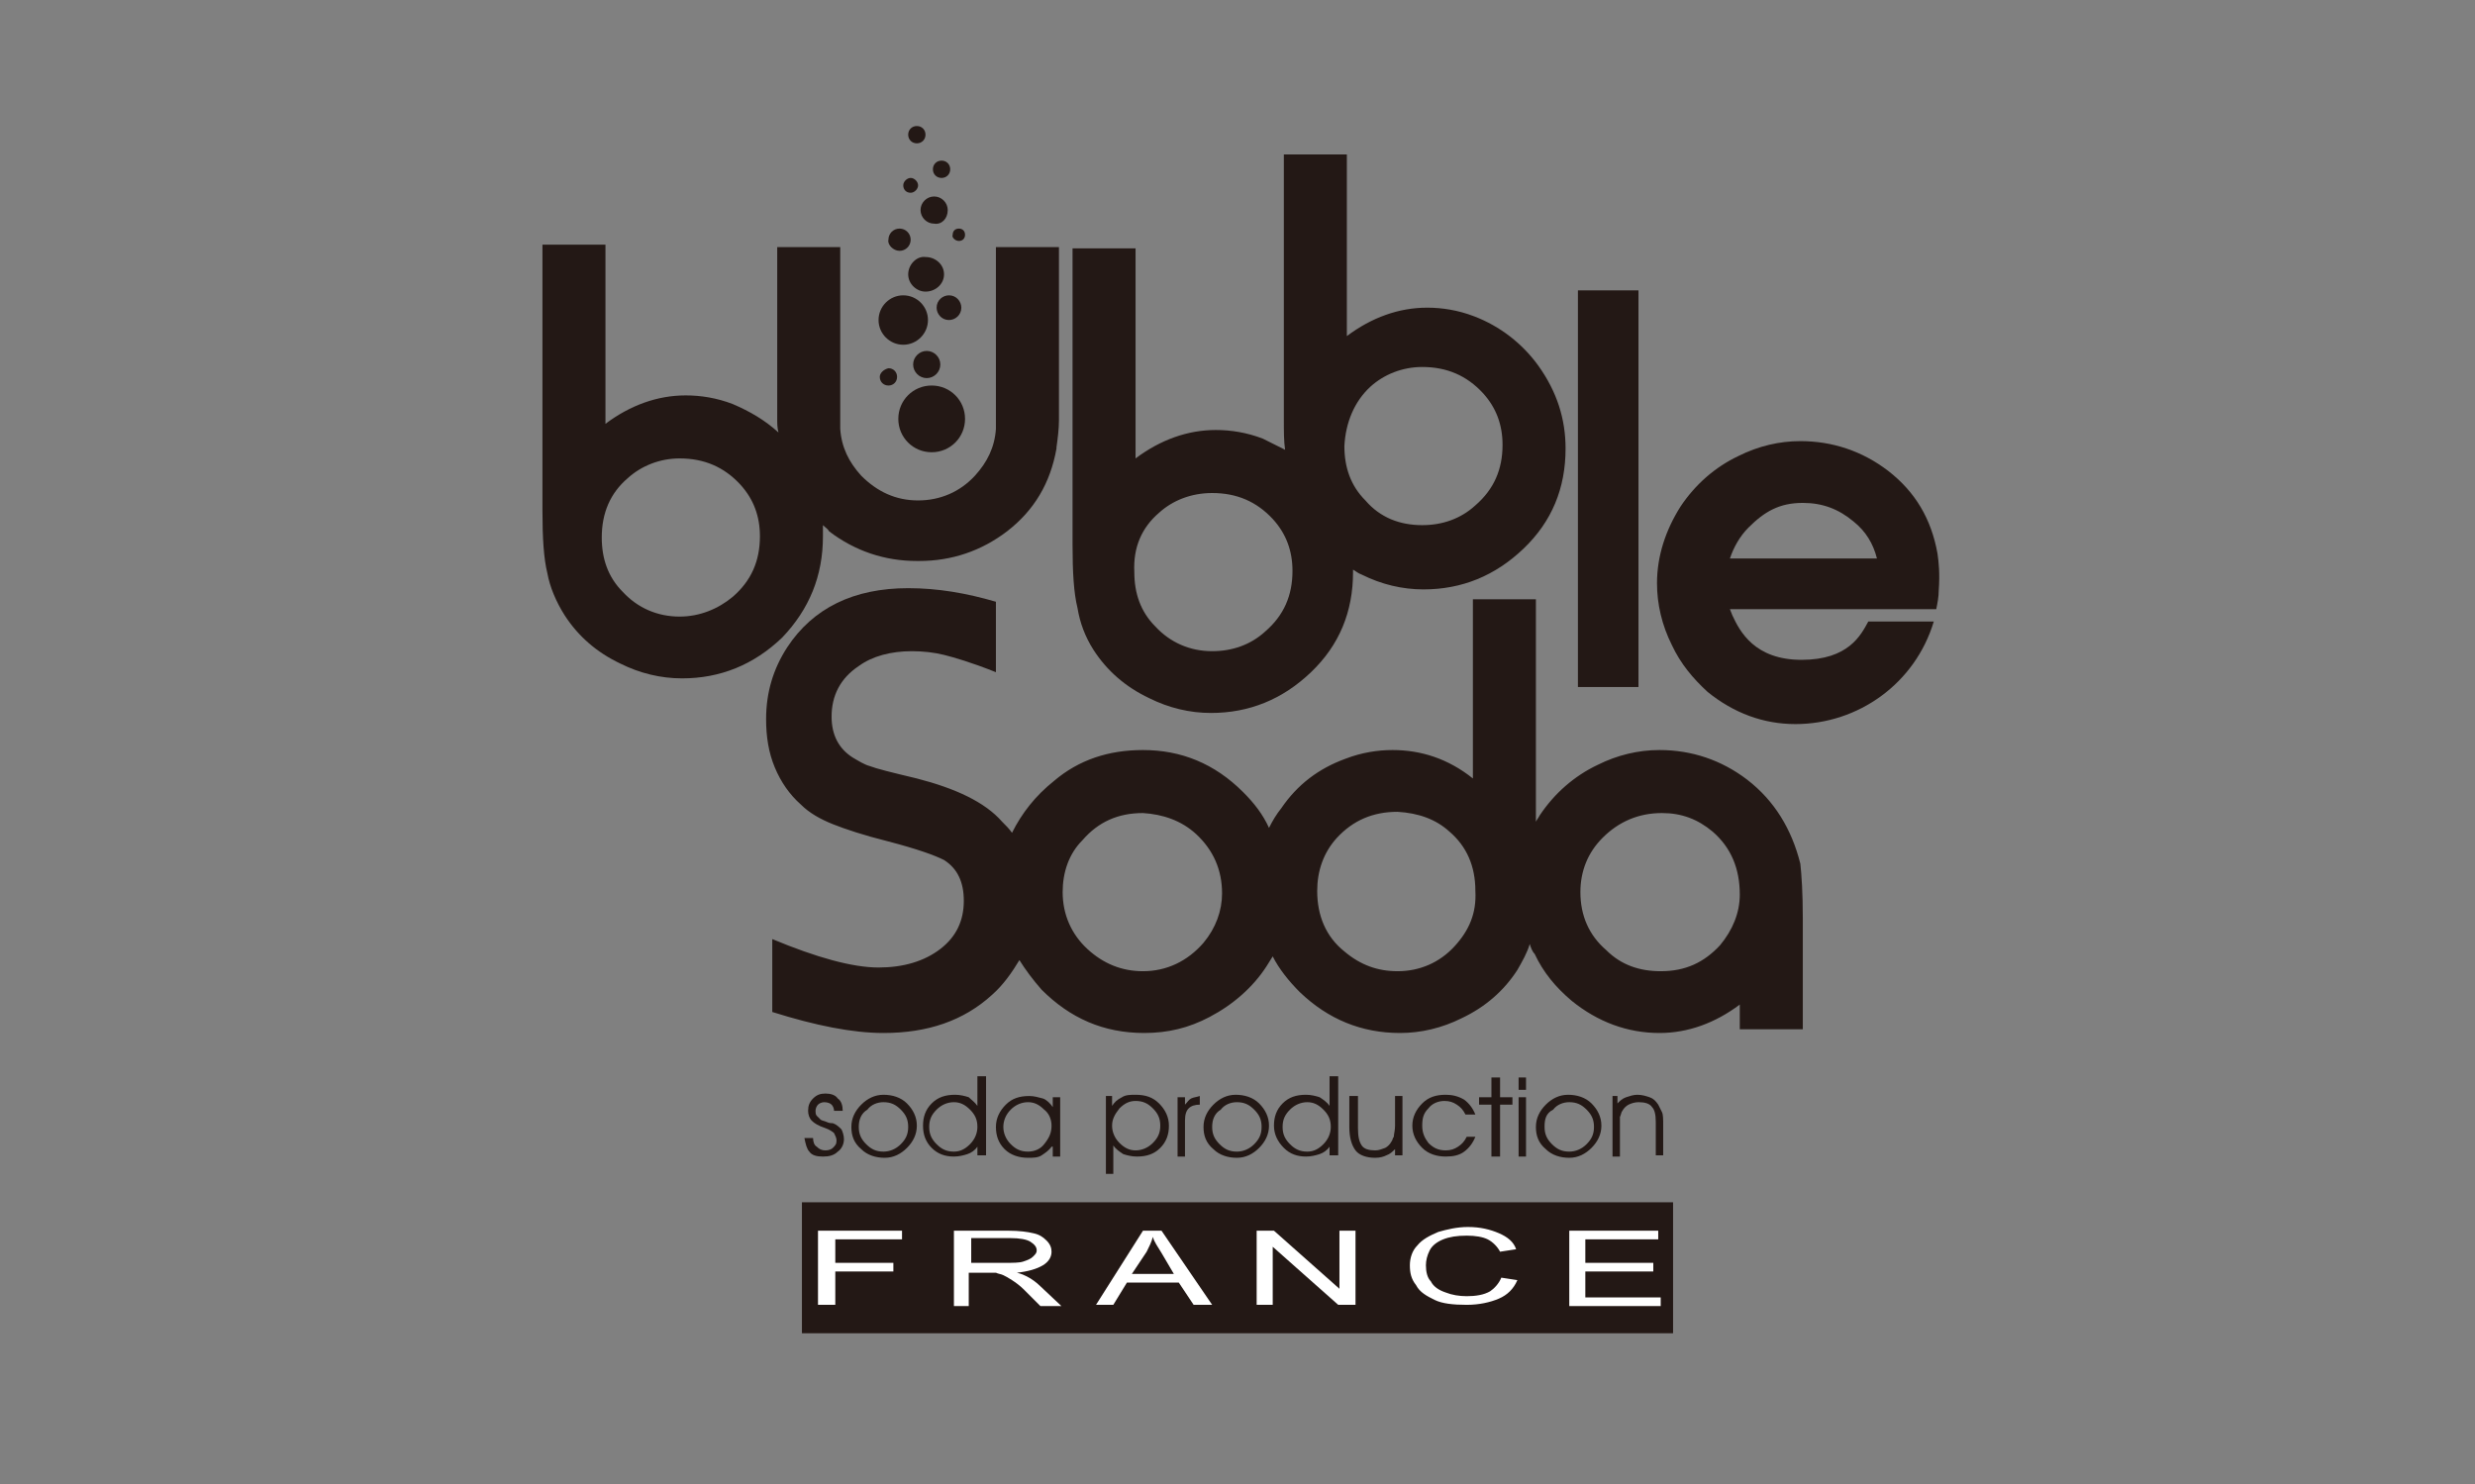 <?xml version="1.0" encoding="utf-8"?>
<!-- Generator: Adobe Illustrator 27.0.0, SVG Export Plug-In . SVG Version: 6.00 Build 0)  -->
<svg version="1.1" id="圖層_1" xmlns="http://www.w3.org/2000/svg" xmlns:xlink="http://www.w3.org/1999/xlink" x="0px" y="0px"
	 viewBox="0 0 200.3 120.1" style="enable-background:new 0 0 200.3 120.1;" xml:space="preserve">
<rect x="0" y="0" width="200.3" height="120.1" fill="#808080" stroke="none"/>
<style type="text/css">
	.st0{fill:#001536;}
	.st1{fill:#009844;}
	.st2{fill:#FFFFFF;}
	.st3{fill:#E95504;}
	.st4{fill:#B60031;}
	.st5{fill:#005AA1;}
	.st6{fill:#231815;}
	.st7{fill-rule:evenodd;clip-rule:evenodd;fill:#005AA1;}
	.st8{fill-rule:evenodd;clip-rule:evenodd;fill:#221E1F;}
	.st9{fill:#221E1F;}
	
		.st10{clip-path:url(#SVGID_00000137114851177098780160000014747461195979334566_);fill:url(#SVGID_00000096747551981425627240000015629725867219707038_);}
	.st11{clip-path:url(#SVGID_00000137114851177098780160000014747461195979334566_);}
	
		.st12{clip-path:url(#SVGID_00000175304889468483373630000014003391651092251027_);fill:url(#SVGID_00000133492336838459730720000002467055745145719971_);}
	
		.st13{clip-path:url(#SVGID_00000137114851177098780160000014747461195979334566_);fill:url(#SVGID_00000014600628101824439730000001752524990573595814_);}
	
		.st14{clip-path:url(#SVGID_00000137114851177098780160000014747461195979334566_);fill:url(#SVGID_00000124855510723582993540000014776763649616757694_);}
	
		.st15{clip-path:url(#SVGID_00000137114851177098780160000014747461195979334566_);fill:url(#SVGID_00000168081018488812452920000004126657646685485731_);}
	
		.st16{clip-path:url(#SVGID_00000137114851177098780160000014747461195979334566_);fill:url(#SVGID_00000036940701689677163530000006165186393278559630_);}
	
		.st17{opacity:0.6;clip-path:url(#SVGID_00000137114851177098780160000014747461195979334566_);fill:url(#SVGID_00000160181897720068656830000013779264860423927984_);}
	
		.st18{clip-path:url(#SVGID_00000137114851177098780160000014747461195979334566_);fill:url(#SVGID_00000094585201241512877610000006554030121840889226_);}
	.st19{clip-path:url(#SVGID_00000137114851177098780160000014747461195979334566_);fill:#FFFFFF;}
	.st20{fill:#DF0615;}
	.st21{fill:#00ADB2;}
	.st22{fill:#E50012;}
	.st23{fill:#54C2F0;}
	.st24{fill:#0096DF;}
	.st25{fill:#FFCE00;}
	.st26{fill-rule:evenodd;clip-rule:evenodd;fill:#E60012;}
	.st27{fill-rule:evenodd;clip-rule:evenodd;fill:#060001;}
	.st28{fill-rule:evenodd;clip-rule:evenodd;fill:#211613;}
	.st29{fill-rule:evenodd;clip-rule:evenodd;fill:#E50012;}
	.st30{clip-path:url(#SVGID_00000175285232193507503920000008087205230033919139_);}
	.st31{fill:#E50113;}
	.st32{fill:#E50214;}
	.st33{fill:#E50315;}
	.st34{fill:#E50416;}
	.st35{fill:#E60517;}
	.st36{fill:#E60618;}
	.st37{fill:#E60719;}
	.st38{fill:#E60819;}
	.st39{fill:#E6091A;}
	.st40{fill:#E60A1B;}
	.st41{fill:#E60B1C;}
	.st42{fill:#E60C1D;}
	.st43{fill:#E60D1E;}
	.st44{fill:#E60E1F;}
	.st45{fill:#E70F20;}
	.st46{fill:#E71021;}
	.st47{fill:#E71122;}
	.st48{fill:#E71223;}
	.st49{fill:#E71324;}
	.st50{fill:#E71425;}
	.st51{fill:#E71526;}
	.st52{fill:#E71626;}
	.st53{fill:#E71727;}
	.st54{fill:#E71828;}
	.st55{fill:#E81929;}
	.st56{fill:#E81A2A;}
	.st57{fill:#E81B2B;}
	.st58{fill:#E81C2C;}
	.st59{fill:#E81D2D;}
	.st60{fill:#E81E2E;}
	.st61{fill:#E81F2F;}
	.st62{fill:#E82030;}
	.st63{fill:#E82131;}
	.st64{fill:#E82232;}
	.st65{fill:#E92333;}
	.st66{fill:#E92433;}
	.st67{fill:#E92534;}
	.st68{fill:#E92635;}
	.st69{fill:#E92736;}
	.st70{fill:#E92837;}
	.st71{fill:#E92938;}
	.st72{fill:#E92A39;}
	.st73{fill:#E92B3A;}
	.st74{fill:#E92C3B;}
	.st75{fill:#EA2D3C;}
	.st76{fill:#EA2E3D;}
	.st77{fill:#EA2F3E;}
	.st78{fill:#EA303F;}
	.st79{fill:#EA3140;}
	.st80{fill:#EA3240;}
	.st81{fill:#EA3341;}
	.st82{fill:#EA3442;}
	.st83{fill:#EA3543;}
	.st84{fill:#EB3644;}
	.st85{fill:#EB3745;}
	.st86{fill:#EB3846;}
	.st87{fill:#EB3947;}
	.st88{fill:#EB3A48;}
	.st89{fill:#EB3B49;}
	.st90{fill:#EB3C4A;}
	.st91{fill:#EB3D4B;}
	.st92{fill:#EB3E4C;}
	.st93{fill:#EB3F4D;}
	.st94{fill:#EC404D;}
	.st95{fill:#EC414E;}
	.st96{fill:#EC424F;}
	.st97{fill:#EC4350;}
	.st98{fill:#EC4451;}
	.st99{fill:#EC4552;}
	.st100{fill:#EC4653;}
	.st101{fill:#EC4754;}
	.st102{fill:#EC4855;}
	.st103{fill:#EC4956;}
	.st104{fill:#ED4A57;}
	.st105{fill:#ED4B58;}
	.st106{fill:#ED4C59;}
	.st107{fill:#ED4D5A;}
	.st108{fill:#ED4E5A;}
	.st109{fill:#ED4F5B;}
	.st110{fill:#ED505C;}
	.st111{fill:#ED515D;}
	.st112{fill:#ED525E;}
	.st113{fill:#ED535F;}
	.st114{fill:#EE5460;}
	.st115{fill:#EE5561;}
	.st116{fill:#EE5662;}
	.st117{fill:#EE5763;}
	.st118{fill:#EE5864;}
	.st119{fill:#EE5965;}
	.st120{fill:#EE5A66;}
	.st121{fill:#EE5B67;}
	.st122{fill:#EE5C68;}
	.st123{fill:#EE5D68;}
	.st124{fill:#EF5E69;}
	.st125{fill:#EF5F6A;}
	.st126{fill:#EF606B;}
	.st127{fill:#EF616C;}
	.st128{fill:#EF626D;}
	.st129{fill:#EF636E;}
	.st130{fill:#EF646F;}
	.st131{fill:#EF6570;}
	.st132{fill:#EF6671;}
	.st133{fill:#F06772;}
	.st134{fill:#F06873;}
	.st135{fill:#F06974;}
	.st136{fill:#F06A75;}
	.st137{fill:#F06B75;}
	.st138{fill:#F06C76;}
	.st139{fill:#F06D77;}
	.st140{fill:#F06E78;}
	.st141{fill:#F06F79;}
	.st142{fill:#F0707A;}
	.st143{fill:#F1717B;}
	.st144{fill:#F1727C;}
	.st145{fill:#F1737D;}
	.st146{fill:#F1747E;}
	.st147{fill:#F1757F;}
	.st148{fill:#F17680;}
	.st149{fill:#F17781;}
	.st150{fill:#F17882;}
	.st151{fill:#F17982;}
	.st152{fill:#F17A83;}
	.st153{fill:#F27B84;}
	.st154{fill:#F27C85;}
	.st155{fill:#F27D86;}
	.st156{fill:#F27E87;}
	.st157{fill:#F27F88;}
	.st158{fill:#F28089;}
	.st159{fill:#F2818A;}
	.st160{fill:#F2828B;}
	.st161{fill:#F2838C;}
	.st162{fill:#F2848D;}
	.st163{fill:#F3858E;}
	.st164{fill:#F3868F;}
	.st165{fill:#F3878F;}
	.st166{fill:#F38890;}
	.st167{fill:#F38991;}
	.st168{fill:#F38A92;}
	.st169{fill:#F38B93;}
	.st170{fill:#F38C94;}
	.st171{fill:#F38D95;}
	.st172{fill:#F38E96;}
	.st173{fill:#F48F97;}
	.st174{fill:#F49098;}
	.st175{fill:#F49199;}
	.st176{fill:#F4929A;}
	.st177{fill:#F4939B;}
	.st178{fill:#F4949C;}
	.st179{fill:#F4959C;}
	.st180{fill:#F4969D;}
	.st181{fill:#F4979E;}
	.st182{fill:#F4989F;}
	.st183{fill:#F599A0;}
	.st184{fill:#F59AA1;}
	.st185{fill:#F59BA2;}
	.st186{fill:#F59CA3;}
	.st187{fill:#F59DA4;}
	.st188{fill:#F59EA5;}
	.st189{fill:#F59FA6;}
	.st190{fill:#F5A0A7;}
	.st191{fill:#F5A1A8;}
	.st192{fill:#F6A2A9;}
	.st193{fill:#F6A3A9;}
	.st194{fill:#F6A4AA;}
	.st195{fill:#F6A5AB;}
	.st196{fill:#F6A6AC;}
	.st197{fill:#F6A7AD;}
	.st198{fill:#F6A8AE;}
	.st199{fill:#F6A9AF;}
	.st200{fill:#F6AAB0;}
	.st201{fill:#F6ABB1;}
	.st202{fill:#F7ACB2;}
	.st203{fill:#F7ADB3;}
	.st204{fill:#F7AEB4;}
	.st205{fill:#F7AFB5;}
	.st206{fill:#F7B0B6;}
	.st207{fill:#F7B1B7;}
	.st208{fill:#F7B2B7;}
	.st209{fill:#F7B3B8;}
	.st210{fill:#F7B4B9;}
	.st211{fill:#F7B5BA;}
	.st212{fill:#F8B6BB;}
	.st213{fill:#F8B7BC;}
	.st214{fill:#F8B8BD;}
	.st215{fill:#F8B9BE;}
	.st216{fill:#F8BABF;}
	.st217{fill:#F8BBC0;}
	.st218{fill:#F8BCC1;}
	.st219{fill:#F8BDC2;}
	.st220{fill:#F8BEC3;}
	.st221{fill:#F8BFC4;}
	.st222{fill:#F9C0C4;}
	.st223{fill:#F9C1C5;}
	.st224{fill:#F9C2C6;}
	.st225{fill:#F9C3C7;}
	.st226{fill:#F9C4C8;}
	.st227{fill:#F9C5C9;}
	.st228{fill:#F9C6CA;}
	.st229{fill:#F9C7CB;}
	.st230{fill:#F9C8CC;}
	.st231{fill:#F9C9CD;}
	.st232{fill:#FACACE;}
	.st233{fill:#FACBCF;}
	.st234{fill:#FACCD0;}
	.st235{fill:#FACDD1;}
	.st236{fill:#FACED1;}
	.st237{fill:#FACFD2;}
	.st238{fill:#FAD0D3;}
	.st239{fill:#FAD1D4;}
	.st240{fill:#FAD2D5;}
	.st241{fill:#FBD3D6;}
	.st242{fill:#FBD4D7;}
	.st243{fill:#FBD5D8;}
	.st244{fill:#FBD6D9;}
	.st245{fill:#FBD7DA;}
	.st246{fill:#FBD8DB;}
	.st247{fill:#FBD9DC;}
	.st248{fill:#FBDADD;}
	.st249{fill:#FBDBDE;}
	.st250{fill:#FBDCDE;}
	.st251{fill:#FCDDDF;}
	.st252{fill:#FCDEE0;}
	.st253{fill:#FCDFE1;}
	.st254{fill:#FCE0E2;}
	.st255{fill:#FCE1E3;}
	.st256{fill:#FCE2E4;}
	.st257{fill:#FCE3E5;}
	.st258{fill:#FCE4E6;}
	.st259{fill:#FCE5E7;}
	.st260{fill:#FCE6E8;}
	.st261{fill:#FDE7E9;}
	.st262{fill:#FDE8EA;}
	.st263{fill:#FDE9EB;}
	.st264{fill:#FDEAEB;}
	.st265{fill:#FDEBEC;}
	.st266{fill:#FDECED;}
	.st267{fill:#FDEDEE;}
	.st268{fill:#FDEEEF;}
	.st269{fill:#FDEFF0;}
	.st270{fill:#FDF0F1;}
	.st271{fill:#FEF1F2;}
	.st272{fill:#FEF2F3;}
	.st273{fill:#FEF3F4;}
	.st274{fill:#FEF4F5;}
	.st275{fill:#FEF5F6;}
	.st276{fill:#FEF6F7;}
	.st277{fill:#FEF7F8;}
	.st278{fill:#FEF8F8;}
	.st279{fill:#FEF9F9;}
	.st280{fill:#FEFAFA;}
	.st281{fill:#FFFBFB;}
	.st282{fill:#FFFCFC;}
	.st283{fill:#FFFDFD;}
	.st284{fill:#FFFEFE;}
	.st285{fill-rule:evenodd;clip-rule:evenodd;fill:#FFFFFF;}
	.st286{fill-rule:evenodd;clip-rule:evenodd;fill:#E50314;}
	.st287{fill-rule:evenodd;clip-rule:evenodd;fill:#E60517;}
	.st288{fill-rule:evenodd;clip-rule:evenodd;fill:#E60819;}
	.st289{fill-rule:evenodd;clip-rule:evenodd;fill:#E60A1B;}
	.st290{fill-rule:evenodd;clip-rule:evenodd;fill:#E60D1E;}
	.st291{fill-rule:evenodd;clip-rule:evenodd;fill:#E70F20;}
	.st292{fill-rule:evenodd;clip-rule:evenodd;fill:#E71223;}
	.st293{fill-rule:evenodd;clip-rule:evenodd;fill:#E71425;}
	.st294{fill-rule:evenodd;clip-rule:evenodd;fill:#E71727;}
	.st295{fill-rule:evenodd;clip-rule:evenodd;fill:#E8192A;}
	.st296{fill-rule:evenodd;clip-rule:evenodd;fill:#E81C2C;}
	.st297{fill-rule:evenodd;clip-rule:evenodd;fill:#E81F2E;}
	.st298{fill-rule:evenodd;clip-rule:evenodd;fill:#E82131;}
	.st299{fill-rule:evenodd;clip-rule:evenodd;fill:#E92433;}
	.st300{fill-rule:evenodd;clip-rule:evenodd;fill:#E92636;}
	.st301{fill-rule:evenodd;clip-rule:evenodd;fill:#E92938;}
	.st302{fill-rule:evenodd;clip-rule:evenodd;fill:#E92B3A;}
	.st303{fill-rule:evenodd;clip-rule:evenodd;fill:#EA2E3D;}
	.st304{fill-rule:evenodd;clip-rule:evenodd;fill:#EA303F;}
	.st305{fill-rule:evenodd;clip-rule:evenodd;fill:#EA3341;}
	.st306{fill-rule:evenodd;clip-rule:evenodd;fill:#EA3644;}
	.st307{fill-rule:evenodd;clip-rule:evenodd;fill:#EB3846;}
	.st308{fill-rule:evenodd;clip-rule:evenodd;fill:#EB3B49;}
	.st309{fill-rule:evenodd;clip-rule:evenodd;fill:#EB3D4B;}
	.st310{fill-rule:evenodd;clip-rule:evenodd;fill:#EB404D;}
	.st311{fill-rule:evenodd;clip-rule:evenodd;fill:#EC4250;}
	.st312{fill-rule:evenodd;clip-rule:evenodd;fill:#EC4552;}
	.st313{fill-rule:evenodd;clip-rule:evenodd;fill:#EC4754;}
	.st314{fill-rule:evenodd;clip-rule:evenodd;fill:#ED4A57;}
	.st315{fill-rule:evenodd;clip-rule:evenodd;fill:#ED4C59;}
	.st316{fill-rule:evenodd;clip-rule:evenodd;fill:#ED4F5B;}
	.st317{fill-rule:evenodd;clip-rule:evenodd;fill:#ED525E;}
	.st318{fill-rule:evenodd;clip-rule:evenodd;fill:#EE5460;}
	.st319{fill-rule:evenodd;clip-rule:evenodd;fill:#EE5763;}
	.st320{fill-rule:evenodd;clip-rule:evenodd;fill:#EE5965;}
	.st321{fill-rule:evenodd;clip-rule:evenodd;fill:#EE5C67;}
	.st322{fill-rule:evenodd;clip-rule:evenodd;fill:#EF5E6A;}
	.st323{fill-rule:evenodd;clip-rule:evenodd;fill:#EF616C;}
	.st324{fill-rule:evenodd;clip-rule:evenodd;fill:#EF636E;}
	.st325{fill-rule:evenodd;clip-rule:evenodd;fill:#EF6671;}
	.st326{fill-rule:evenodd;clip-rule:evenodd;fill:#F06973;}
	.st327{fill-rule:evenodd;clip-rule:evenodd;fill:#F06B76;}
	.st328{fill-rule:evenodd;clip-rule:evenodd;fill:#F06E78;}
	.st329{fill-rule:evenodd;clip-rule:evenodd;fill:#F0707A;}
	.st330{fill-rule:evenodd;clip-rule:evenodd;fill:#F1737D;}
	.st331{fill-rule:evenodd;clip-rule:evenodd;fill:#F1757F;}
	.st332{fill-rule:evenodd;clip-rule:evenodd;fill:#F17881;}
	.st333{fill-rule:evenodd;clip-rule:evenodd;fill:#F17A84;}
	.st334{fill-rule:evenodd;clip-rule:evenodd;fill:#F27D86;}
	.st335{fill-rule:evenodd;clip-rule:evenodd;fill:#F27F88;}
	.st336{fill-rule:evenodd;clip-rule:evenodd;fill:#F2828B;}
	.st337{fill-rule:evenodd;clip-rule:evenodd;fill:#F3858D;}
	.st338{fill-rule:evenodd;clip-rule:evenodd;fill:#F38790;}
	.st339{fill-rule:evenodd;clip-rule:evenodd;fill:#F38A92;}
	.st340{fill-rule:evenodd;clip-rule:evenodd;fill:#F38C94;}
	.st341{fill-rule:evenodd;clip-rule:evenodd;fill:#F48F97;}
	.st342{fill-rule:evenodd;clip-rule:evenodd;fill:#F49199;}
	.st343{fill-rule:evenodd;clip-rule:evenodd;fill:#F4949B;}
	.st344{fill-rule:evenodd;clip-rule:evenodd;fill:#F4969E;}
	.st345{fill-rule:evenodd;clip-rule:evenodd;fill:#F599A0;}
	.st346{fill-rule:evenodd;clip-rule:evenodd;fill:#F59CA3;}
	.st347{fill-rule:evenodd;clip-rule:evenodd;fill:#F59EA5;}
	.st348{fill-rule:evenodd;clip-rule:evenodd;fill:#F5A1A7;}
	.st349{fill-rule:evenodd;clip-rule:evenodd;fill:#F6A3AA;}
	.st350{fill-rule:evenodd;clip-rule:evenodd;fill:#F6A6AC;}
	.st351{fill-rule:evenodd;clip-rule:evenodd;fill:#F6A8AE;}
	.st352{fill-rule:evenodd;clip-rule:evenodd;fill:#F6ABB1;}
	.st353{fill-rule:evenodd;clip-rule:evenodd;fill:#F7ADB3;}
	.st354{fill-rule:evenodd;clip-rule:evenodd;fill:#F7B0B6;}
	.st355{fill-rule:evenodd;clip-rule:evenodd;fill:#F7B3B8;}
	.st356{fill-rule:evenodd;clip-rule:evenodd;fill:#F7B5BA;}
	.st357{fill-rule:evenodd;clip-rule:evenodd;fill:#F8B8BD;}
	.st358{fill-rule:evenodd;clip-rule:evenodd;fill:#F8BABF;}
	.st359{fill-rule:evenodd;clip-rule:evenodd;fill:#F8BDC1;}
	.st360{fill-rule:evenodd;clip-rule:evenodd;fill:#F9BFC4;}
	.st361{fill-rule:evenodd;clip-rule:evenodd;fill:#F9C2C6;}
	.st362{fill-rule:evenodd;clip-rule:evenodd;fill:#F9C4C8;}
	.st363{fill-rule:evenodd;clip-rule:evenodd;fill:#F9C7CB;}
	.st364{fill-rule:evenodd;clip-rule:evenodd;fill:#FAC9CD;}
	.st365{fill-rule:evenodd;clip-rule:evenodd;fill:#FACCD0;}
	.st366{fill-rule:evenodd;clip-rule:evenodd;fill:#FACFD2;}
	.st367{fill-rule:evenodd;clip-rule:evenodd;fill:#FAD1D4;}
	.st368{fill-rule:evenodd;clip-rule:evenodd;fill:#FBD4D7;}
	.st369{fill-rule:evenodd;clip-rule:evenodd;fill:#FBD6D9;}
	.st370{fill-rule:evenodd;clip-rule:evenodd;fill:#FBD9DB;}
	.st371{fill-rule:evenodd;clip-rule:evenodd;fill:#FBDBDE;}
	.st372{fill-rule:evenodd;clip-rule:evenodd;fill:#FCDEE0;}
	.st373{fill-rule:evenodd;clip-rule:evenodd;fill:#FCE0E3;}
	.st374{fill-rule:evenodd;clip-rule:evenodd;fill:#FCE3E5;}
	.st375{fill-rule:evenodd;clip-rule:evenodd;fill:#FCE6E7;}
	.st376{fill-rule:evenodd;clip-rule:evenodd;fill:#FDE8EA;}
	.st377{fill-rule:evenodd;clip-rule:evenodd;fill:#FDEBEC;}
	.st378{fill-rule:evenodd;clip-rule:evenodd;fill:#FDEDEE;}
	.st379{fill-rule:evenodd;clip-rule:evenodd;fill:#FDF0F1;}
	.st380{fill-rule:evenodd;clip-rule:evenodd;fill:#FEF2F3;}
	.st381{fill-rule:evenodd;clip-rule:evenodd;fill:#FEF5F6;}
	.st382{fill-rule:evenodd;clip-rule:evenodd;fill:#FEF7F8;}
	.st383{fill-rule:evenodd;clip-rule:evenodd;fill:#FEFAFA;}
	.st384{fill-rule:evenodd;clip-rule:evenodd;fill:#FFFCFD;}
	.st385{fill:#007D7D;}
</style>
<g>
	<g>
		<path class="st6" d="M141.4,63.1c-2.1-1.6-4.5-2.4-7.1-2.4c-1.7,0-3.4,0.4-5,1.2c-1.9,0.9-3.5,2.3-4.7,4.1
			c-0.1,0.2-0.2,0.3-0.3,0.5V48.5h-5.1v14.5c-2-1.6-4.2-2.3-6.5-2.3c-1.2,0-2.5,0.2-3.8,0.7c-2.2,0.8-3.9,2.1-5.2,4
			c-0.4,0.5-0.7,1-1,1.6c-0.5-1.1-1.2-2-2.1-2.9c-2.3-2.3-5-3.4-8.1-3.4c-2.8,0-5.2,0.8-7.2,2.5c-1.5,1.2-2.6,2.6-3.4,4.2
			c-0.2-0.3-0.5-0.6-0.8-0.9c-1.4-1.6-3.8-2.7-6.9-3.5c-2.1-0.5-3.3-0.8-3.8-1c-0.4-0.1-0.9-0.4-1.4-0.7c-1.1-0.7-1.7-1.8-1.7-3.3
			c0-1.7,0.7-3.1,2.2-4.1c1.1-0.8,2.6-1.2,4.3-1.2c0.9,0,1.8,0.1,2.6,0.3c0.8,0.2,2.2,0.6,4.2,1.4v-5.7c-2.4-0.7-4.7-1.1-7.1-1.1
			c-4.4,0-7.7,1.6-9.8,4.8C62.6,54.1,62,56,62,58.2c0,1.4,0.2,2.7,0.7,3.9c0.5,1.2,1.2,2.2,2.1,3c0.7,0.7,1.6,1.2,2.6,1.6
			c1,0.4,2.5,0.9,4.5,1.4c2.3,0.6,3.7,1.1,4.5,1.5c1.1,0.7,1.6,1.8,1.6,3.3c0,1.6-0.6,2.9-1.9,3.9c-1.3,1-3,1.5-5,1.5
			c-2.1,0-5-0.8-8.6-2.3v5.9c3.5,1.1,6.5,1.7,9,1.7c3.6,0,6.5-1,8.8-3.1c0.9-0.8,1.6-1.8,2.2-2.8c0.5,0.8,1.1,1.6,1.8,2.4
			c2.3,2.3,5,3.5,8.3,3.5c1.9,0,3.6-0.4,5.3-1.3c1.9-1,3.5-2.4,4.6-4.1c0.2-0.3,0.3-0.5,0.5-0.8c0.5,1,1.3,2,2.2,2.9
			c2.3,2.2,5,3.3,8.1,3.3c1.7,0,3.4-0.4,5-1.2c1.9-0.9,3.4-2.2,4.5-3.9c0.4-0.7,0.8-1.4,1-2.1c0.1,0.3,0.2,0.6,0.4,0.8
			c0.7,1.5,1.7,2.7,3,3.8c2.1,1.7,4.5,2.6,7.1,2.6c2.3,0,4.5-0.8,6.5-2.3v2h5.1v-9c0-2-0.1-3.5-0.2-4.4
			C145,67.1,143.6,64.8,141.4,63.1z M97.4,76.3c-1.3,1.5-3,2.3-4.9,2.3c-1.7,0-3.2-0.6-4.5-1.8c-1.3-1.2-2-2.8-2-4.6
			c0-1.6,0.5-3.1,1.6-4.2c1.3-1.5,2.9-2.2,4.9-2.2c1.6,0.1,3.1,0.6,4.3,1.7c1.4,1.3,2.1,2.9,2.1,4.8C98.9,73.7,98.4,75.1,97.4,76.3z
			 M117.7,76.6c-1.2,1.3-2.8,2-4.6,2c-1.6,0-3-0.5-4.3-1.6c-1.5-1.2-2.2-2.9-2.2-4.9c0-1.6,0.5-3.1,1.6-4.3c1.3-1.4,2.9-2.1,4.9-2.1
			c1.7,0.1,3.1,0.6,4.2,1.6c1.4,1.2,2.1,2.8,2.1,4.8C119.5,73.9,118.9,75.3,117.7,76.6z M139.2,76.5c-1.3,1.4-2.8,2.1-4.8,2.1
			c-1.7,0-3.2-0.5-4.4-1.7c-1.4-1.2-2.1-2.8-2.1-4.7c0-1.7,0.6-3.2,1.8-4.4c1.3-1.3,2.9-2,4.8-2c1.6,0,2.9,0.5,4.1,1.5
			c1.5,1.3,2.2,3,2.2,5.1C140.8,73.9,140.2,75.3,139.2,76.5z"/>
		<path class="st6" d="M66.6,43.4c0-0.3,0-0.6,0-0.9c0.2,0.2,0.4,0.3,0.5,0.5c2.1,1.6,4.5,2.4,7.1,2.4h0.1h0.1c2.6,0,5-0.8,7.1-2.4
			c2.2-1.7,3.5-3.9,4-6.7l0-0.1c0.1-0.7,0.2-1.5,0.2-2.2c0-0.2,0-0.4,0-0.6c0-0.5,0-1,0-1.5V20h-5.1v0.1h0v4.4v10.2h0
			c-0.1,1.5-0.7,2.7-1.7,3.8c-1.2,1.3-2.8,2-4.6,2c-1.8,0-3.3-0.7-4.6-2c-1-1.1-1.6-2.3-1.7-3.8v0c0-0.2,0-0.4,0-0.6
			c0-3,0-6.1,0-9.1v-0.4l0,0V20h-5.1v11.8c0,0.5,0,1,0,1.5c0,0.2,0,0.4,0,0.6c0,0.4,0,0.7,0.1,1.1c-1.1-1-2.3-1.7-3.7-2.3
			c-1.3-0.5-2.6-0.7-3.8-0.7c-2.3,0-4.5,0.8-6.5,2.3V19.8h-5.1v21.5c0,2.2,0.1,3.9,0.4,5.1c0.2,1.1,0.7,2.3,1.4,3.4
			c1.1,1.7,2.6,3,4.5,3.9c1.6,0.8,3.3,1.2,5,1.2c3.1,0,5.8-1.1,8.1-3.3C65.5,49.3,66.6,46.6,66.6,43.4z M59.3,48.3
			c-1.2,1-2.7,1.6-4.3,1.6c-1.8,0-3.4-0.7-4.6-2c-1.2-1.2-1.7-2.7-1.7-4.4c0-2,0.7-3.6,2.1-4.8c1.1-1,2.6-1.6,4.2-1.6
			c2,0,3.6,0.7,4.9,2.1c1.1,1.2,1.6,2.6,1.6,4.2C61.5,45.4,60.8,47,59.3,48.3z"/>
		<path class="st6" d="M88.5,52.6c1.1,1.7,2.6,3,4.5,3.9c1.6,0.8,3.3,1.2,5,1.2c3.1,0,5.8-1.1,8.1-3.3c2.3-2.2,3.4-4.9,3.4-8.1
			c0-0.1,0-0.1,0-0.2c0.2,0.1,0.4,0.3,0.7,0.4c1.6,0.8,3.3,1.2,5,1.2c3.1,0,5.8-1.1,8.1-3.3c2.3-2.2,3.4-4.9,3.4-8.1
			c0-2.4-0.7-4.6-2.2-6.7c-1.3-1.8-3.1-3.2-5.2-4c-1.3-0.5-2.6-0.7-3.8-0.7c-2.3,0-4.5,0.8-6.5,2.3V12.5h-5.1V34
			c0,0.9,0,1.7,0.1,2.4c-0.6-0.3-1.2-0.6-1.8-0.9c-1.3-0.5-2.6-0.7-3.8-0.7c-2.3,0-4.5,0.8-6.5,2.3v-17h-5.1v24
			c0,2.2,0.1,3.9,0.4,5.1C87.4,50.4,87.8,51.5,88.5,52.6z M110.9,31.3c1.1-1,2.6-1.6,4.2-1.6c2,0,3.6,0.7,4.9,2.1
			c1.1,1.2,1.6,2.6,1.6,4.2c0,2-0.7,3.6-2.2,4.9c-1.2,1.1-2.7,1.6-4.3,1.6c-1.8,0-3.4-0.6-4.6-2c-1.2-1.2-1.7-2.7-1.7-4.4
			C108.9,34.2,109.6,32.5,110.9,31.3z M93.8,41.5c1.1-1,2.6-1.6,4.3-1.6c2,0,3.6,0.7,4.9,2.1c1.1,1.2,1.6,2.6,1.6,4.2
			c0,2-0.7,3.6-2.2,4.9c-1.2,1.1-2.7,1.6-4.3,1.6c-1.8,0-3.4-0.7-4.6-2c-1.2-1.2-1.7-2.7-1.7-4.4C91.7,44.3,92.4,42.7,93.8,41.5z"/>
		<rect x="127.7" y="23.5" class="st6" width="4.9" height="32.1"/>
		<path class="st6" d="M156.8,44.8c-0.5-2.8-1.8-5-4-6.7c-2.1-1.6-4.5-2.4-7.1-2.4c-1.7,0-3.4,0.4-5,1.2c-1.9,0.9-3.5,2.3-4.7,4.1
			c-1.2,1.9-1.9,4-1.9,6.2c0,1.7,0.4,3.4,1.2,5c0.7,1.5,1.7,2.7,2.9,3.8c2.1,1.7,4.5,2.6,7.1,2.6c5.1,0,9.7-3.3,11.2-8.3h-5.3
			c-0.6,1.1-1.6,3.1-5.4,3.1c-3.8,0-5-2.3-5.6-3.6l-0.2-0.5h16.7c0.1-0.5,0.2-1,0.2-1.5h0C157,46.4,156.9,45.5,156.8,44.8z
			 M140,45.2c0.3-0.9,0.8-1.8,1.5-2.5c1.3-1.3,2.5-2,4.4-2c1.6,0,2.9,0.5,4.1,1.5c1,0.8,1.6,1.8,1.9,3H140z"/>
		<path class="st6" d="M72.7,33.9c0,1.5,1.2,2.7,2.7,2.7c1.5,0,2.7-1.2,2.7-2.7c0-1.5-1.2-2.7-2.7-2.7
			C73.9,31.2,72.7,32.4,72.7,33.9z"/>
		<path class="st6" d="M76.2,14.4c0.4,0,0.7-0.3,0.7-0.7c0-0.4-0.3-0.7-0.7-0.7c-0.4,0-0.7,0.3-0.7,0.7
			C75.5,14.1,75.8,14.4,76.2,14.4z"/>
		<path class="st6" d="M73.9,29.5c0,0.6,0.5,1.1,1.1,1.1c0.6,0,1.1-0.5,1.1-1.1c0-0.6-0.5-1.1-1.1-1.1
			C74.4,28.4,73.9,28.9,73.9,29.5z"/>
		<path class="st6" d="M72.8,20.3c0.5,0,0.9-0.4,0.9-0.9c0-0.5-0.4-0.9-0.9-0.9c-0.5,0-0.9,0.4-0.9,0.9
			C71.8,19.8,72.3,20.3,72.8,20.3z"/>
		<path class="st6" d="M76.7,17c0-0.6-0.5-1.1-1.1-1.1c-0.6,0-1.1,0.5-1.1,1.1c0,0.6,0.5,1.1,1.1,1.1C76.2,18.2,76.7,17.7,76.7,17z"
			/>
		<path class="st6" d="M75.8,24.9c0,0.5,0.4,1,1,1c0.5,0,1-0.4,1-1c0-0.5-0.4-1-1-1C76.3,23.9,75.8,24.3,75.8,24.9z"/>
		<path class="st6" d="M73.5,22.2c0,0.8,0.7,1.4,1.4,1.4c0.8,0,1.5-0.6,1.5-1.4c0-0.8-0.7-1.4-1.5-1.4
			C74.2,20.7,73.5,21.4,73.5,22.2z"/>
		<path class="st6" d="M71.2,30.5c0,0.4,0.3,0.7,0.7,0.7c0.4,0,0.7-0.3,0.7-0.7c0-0.4-0.3-0.7-0.7-0.7
			C71.5,29.9,71.2,30.2,71.2,30.5z"/>
		<path class="st6" d="M73.1,27.9c1.1,0,2-0.9,2-2c0-1.1-0.9-2-2-2c-1.1,0-2,0.9-2,2C71.1,27,72,27.9,73.1,27.9z"/>
		<path class="st6" d="M77.6,19.5c0.3,0,0.5-0.2,0.5-0.5c0-0.3-0.2-0.5-0.5-0.5c-0.3,0-0.5,0.2-0.5,0.5C77,19.2,77.3,19.5,77.6,19.5
			z"/>
		<path class="st6" d="M73.7,15.6c0.3,0,0.6-0.3,0.6-0.6c0-0.3-0.3-0.6-0.6-0.6c-0.3,0-0.6,0.3-0.6,0.6
			C73.1,15.3,73.3,15.6,73.7,15.6z"/>
		<path class="st6" d="M74.2,11.6c0.4,0,0.7-0.3,0.7-0.7c0-0.4-0.3-0.7-0.7-0.7c-0.4,0-0.7,0.3-0.7,0.7
			C73.5,11.3,73.8,11.6,74.2,11.6z"/>
	</g>
	<g>
		<path class="st6" d="M65.1,92.1h0.7v0c0,0.3,0.1,0.6,0.3,0.7c0.2,0.2,0.4,0.3,0.7,0.3c0.3,0,0.5-0.1,0.6-0.2
			c0.2-0.2,0.3-0.3,0.3-0.6c0-0.2-0.1-0.4-0.2-0.6c-0.1-0.1-0.4-0.3-0.7-0.4c-0.6-0.2-0.9-0.4-1.1-0.6c-0.2-0.2-0.3-0.5-0.3-0.8
			c0-0.4,0.1-0.7,0.4-1c0.3-0.3,0.6-0.4,1-0.4c0.4,0,0.8,0.1,1,0.4c0.3,0.2,0.4,0.6,0.4,1h-0.7c0-0.2-0.1-0.4-0.2-0.5
			c-0.1-0.1-0.3-0.2-0.6-0.2c-0.2,0-0.4,0.1-0.5,0.2c-0.1,0.1-0.2,0.3-0.2,0.5c0,0.1,0,0.3,0.1,0.4c0.1,0.1,0.2,0.2,0.3,0.3
			c0.1,0.1,0.3,0.1,0.5,0.2c0.2,0.1,0.4,0.1,0.5,0.1c0.3,0.1,0.5,0.3,0.7,0.5c0.1,0.2,0.2,0.5,0.2,0.8c0,0.4-0.2,0.8-0.5,1
			c-0.3,0.3-0.7,0.4-1.2,0.4c-0.5,0-0.9-0.1-1.1-0.4C65.3,93,65.2,92.6,65.1,92.1z"/>
		<path class="st6" d="M68.9,91.2c0-0.7,0.3-1.3,0.8-1.8c0.5-0.5,1.1-0.8,1.8-0.8c0.7,0,1.4,0.2,1.9,0.7c0.5,0.5,0.8,1.1,0.8,1.8
			c0,0.7-0.3,1.3-0.8,1.8c-0.5,0.5-1.1,0.8-1.8,0.8c-0.7,0-1.4-0.2-1.9-0.7C69.1,92.5,68.9,91.9,68.9,91.2z M69.5,91.2
			c0,0.6,0.2,1,0.6,1.4c0.4,0.4,0.8,0.6,1.4,0.6c0.5,0,1-0.2,1.4-0.6c0.4-0.4,0.6-0.8,0.6-1.4c0-0.6-0.2-1-0.6-1.4
			c-0.4-0.4-0.8-0.6-1.4-0.6c-0.5,0-1,0.2-1.3,0.6C69.7,90.1,69.5,90.6,69.5,91.2z"/>
		<path class="st6" d="M79.1,89.5v-1.1v-1.3h0.7v6.4h-0.7v-0.7c-0.2,0.3-0.5,0.5-0.8,0.6c-0.3,0.1-0.7,0.2-1.1,0.2
			c-0.7,0-1.3-0.2-1.8-0.7c-0.5-0.5-0.7-1.1-0.7-1.8c0-0.7,0.2-1.3,0.7-1.8c0.5-0.5,1.1-0.7,1.9-0.7c0.4,0,0.8,0.1,1.1,0.2
			C78.6,89,78.9,89.2,79.1,89.5z M79.1,91.2c0-0.6-0.2-1-0.6-1.4c-0.4-0.4-0.8-0.6-1.3-0.6c-0.5,0-1,0.2-1.4,0.6
			c-0.4,0.4-0.6,0.8-0.6,1.4c0,0.6,0.2,1,0.6,1.4c0.4,0.4,0.8,0.6,1.4,0.6c0.5,0,0.9-0.2,1.3-0.6C78.9,92.2,79.1,91.7,79.1,91.2z"/>
		<path class="st6" d="M85.1,92.8c-0.2,0.3-0.5,0.5-0.8,0.7c-0.3,0.2-0.7,0.2-1.1,0.2c-0.7,0-1.4-0.2-1.9-0.7
			c-0.5-0.5-0.7-1.1-0.7-1.8c0-0.7,0.3-1.3,0.8-1.8c0.5-0.5,1.1-0.7,1.9-0.7c0.4,0,0.7,0.1,1.1,0.2c0.3,0.1,0.6,0.4,0.8,0.7v-0.8
			h0.6v4.8h-0.6V92.8z M85.1,91.1c0-0.5-0.2-1-0.6-1.3c-0.4-0.4-0.8-0.6-1.3-0.6c-0.5,0-1,0.2-1.4,0.6c-0.4,0.4-0.6,0.9-0.6,1.4
			c0,0.5,0.2,1,0.6,1.4c0.4,0.4,0.8,0.6,1.4,0.6c0.5,0,1-0.2,1.3-0.6C84.9,92.1,85.1,91.7,85.1,91.1z"/>
		<path class="st6" d="M89.4,88.7H90v0.8c0.2-0.3,0.4-0.5,0.8-0.7c0.3-0.2,0.7-0.2,1.1-0.2c0.8,0,1.4,0.2,1.9,0.7
			c0.5,0.5,0.8,1.1,0.8,1.8c0,0.7-0.2,1.3-0.7,1.8c-0.5,0.5-1.1,0.7-1.9,0.7c-0.4,0-0.8-0.1-1.1-0.2c-0.3-0.2-0.6-0.4-0.8-0.7v0.3
			v0.7v1.3h-0.6V88.7z M90,91.1c0,0.5,0.2,1,0.6,1.4c0.4,0.4,0.8,0.6,1.3,0.6c0.5,0,1-0.2,1.4-0.6c0.4-0.4,0.6-0.8,0.6-1.4
			c0-0.6-0.2-1-0.6-1.4c-0.4-0.4-0.8-0.6-1.4-0.6c-0.5,0-0.9,0.2-1.3,0.6C90.2,90.2,90,90.6,90,91.1z"/>
		<path class="st6" d="M96,93.6h-0.7v-4.8h0.6v0.6c0.2-0.2,0.3-0.4,0.5-0.5c0.2-0.1,0.4-0.1,0.7-0.2l0,0.7c-0.4,0-0.7,0.1-0.9,0.3
			c-0.2,0.2-0.3,0.5-0.3,1V93.6z"/>
		<path class="st6" d="M97.4,91.2c0-0.7,0.3-1.3,0.8-1.8c0.5-0.5,1.1-0.8,1.8-0.8c0.7,0,1.4,0.2,1.9,0.7c0.5,0.5,0.8,1.1,0.8,1.8
			c0,0.7-0.3,1.3-0.8,1.8c-0.5,0.5-1.1,0.8-1.8,0.8c-0.7,0-1.4-0.2-1.9-0.7C97.6,92.5,97.4,91.9,97.4,91.2z M98.1,91.2
			c0,0.6,0.2,1,0.6,1.4c0.4,0.4,0.8,0.6,1.4,0.6c0.5,0,1-0.2,1.4-0.6c0.4-0.4,0.6-0.8,0.6-1.4c0-0.6-0.2-1-0.6-1.4
			c-0.4-0.4-0.8-0.6-1.4-0.6c-0.5,0-1,0.2-1.3,0.6C98.3,90.1,98.1,90.6,98.1,91.2z"/>
		<path class="st6" d="M107.6,89.5v-1.1v-1.3h0.7v6.4h-0.7v-0.7c-0.2,0.3-0.5,0.5-0.8,0.6c-0.3,0.1-0.7,0.2-1.1,0.2
			c-0.7,0-1.3-0.2-1.8-0.7c-0.5-0.5-0.8-1.1-0.8-1.8c0-0.7,0.2-1.3,0.7-1.8c0.5-0.5,1.1-0.7,1.9-0.7c0.4,0,0.8,0.1,1.1,0.2
			C107.1,89,107.4,89.2,107.6,89.5z M107.7,91.2c0-0.6-0.2-1-0.6-1.4c-0.4-0.4-0.8-0.6-1.3-0.6c-0.5,0-1,0.2-1.4,0.6
			c-0.4,0.4-0.6,0.8-0.6,1.4c0,0.6,0.2,1,0.6,1.4c0.4,0.4,0.8,0.6,1.4,0.6c0.5,0,0.9-0.2,1.3-0.6C107.5,92.2,107.7,91.7,107.7,91.2z
			"/>
		<path class="st6" d="M109.3,88.7h0.6v2.6c0,0.7,0.1,1.1,0.3,1.4c0.2,0.3,0.6,0.4,1.1,0.4c0.3,0,0.5-0.1,0.8-0.2
			c0.2-0.1,0.4-0.3,0.5-0.5c0.1-0.1,0.1-0.3,0.2-0.4c0-0.2,0.1-0.5,0.1-0.9v-2.4h0.6v4.8h-0.6V93c-0.2,0.2-0.4,0.4-0.7,0.5
			c-0.2,0.1-0.5,0.2-0.9,0.2c-0.7,0-1.3-0.2-1.6-0.6c-0.3-0.4-0.5-1-0.5-1.9V88.7z"/>
		<path class="st6" d="M118.6,90.2c-0.2-0.4-0.4-0.6-0.7-0.8c-0.3-0.2-0.6-0.3-1-0.3c-0.5,0-1,0.2-1.3,0.6c-0.4,0.4-0.5,0.8-0.5,1.4
			c0,0.6,0.2,1,0.5,1.4c0.4,0.4,0.8,0.6,1.4,0.6c0.4,0,0.7-0.1,1-0.3c0.3-0.2,0.5-0.4,0.7-0.8h0.7c-0.2,0.5-0.5,0.9-0.9,1.2
			c-0.4,0.3-0.9,0.4-1.5,0.4c-0.7,0-1.4-0.2-1.9-0.7c-0.5-0.5-0.8-1.1-0.8-1.8c0-0.7,0.3-1.3,0.8-1.8c0.5-0.5,1.1-0.7,1.9-0.7
			c0.5,0,1,0.1,1.5,0.4c0.4,0.3,0.7,0.7,0.9,1.2H118.6z"/>
		<path class="st6" d="M120.7,93.6v-4.2h-1v-0.6h1v-1.6h0.7v1.6h1v0.6h-1v4.2H120.7z"/>
		<path class="st6" d="M123.5,88.2h-0.6v-1h0.6V88.2z M122.9,93.6v-4.8h0.6v4.8H122.9z"/>
		<path class="st6" d="M124.3,91.2c0-0.7,0.3-1.3,0.8-1.8c0.5-0.5,1.1-0.8,1.8-0.8c0.7,0,1.4,0.2,1.9,0.7c0.5,0.5,0.8,1.1,0.8,1.8
			c0,0.7-0.3,1.3-0.8,1.8c-0.5,0.5-1.1,0.8-1.8,0.8c-0.7,0-1.4-0.2-1.9-0.7C124.5,92.5,124.3,91.9,124.3,91.2z M125,91.2
			c0,0.6,0.2,1,0.6,1.4c0.4,0.4,0.8,0.6,1.4,0.6c0.5,0,1-0.2,1.4-0.6c0.4-0.4,0.6-0.8,0.6-1.4c0-0.6-0.2-1-0.6-1.4
			c-0.4-0.4-0.8-0.6-1.4-0.6c-0.5,0-1,0.2-1.3,0.6C125.1,90.1,125,90.6,125,91.2z"/>
		<path class="st6" d="M130.3,88.7h0.6v0.6c0.2-0.2,0.4-0.4,0.7-0.5c0.3-0.1,0.6-0.2,0.9-0.2c0.4,0,0.7,0.1,1,0.2
			c0.3,0.1,0.5,0.3,0.7,0.6c0.1,0.2,0.2,0.4,0.3,0.6c0.1,0.2,0.1,0.6,0.1,1v2.5h-0.6v-2.7c0-0.6-0.1-1-0.3-1.2
			c-0.2-0.3-0.6-0.4-1.1-0.4c-0.3,0-0.6,0.1-0.8,0.2c-0.2,0.1-0.4,0.3-0.5,0.5c-0.1,0.1-0.1,0.3-0.2,0.5c0,0.2,0,0.5,0,0.9v2.3h-0.6
			V88.7z"/>
	</g>
	<rect x="64.9" y="97.3" class="st6" width="70.5" height="10.6"/>
	<g>
		<path class="st2" d="M66.2,105.6v-6H73v0.7h-5.4v1.9h4.7v0.7h-4.7v2.7H66.2z"/>
		<path class="st2" d="M77.2,105.6v-6h4.4c0.9,0,1.6,0.1,2,0.2c0.5,0.1,0.8,0.3,1.1,0.6c0.3,0.3,0.4,0.6,0.4,0.9
			c0,0.4-0.2,0.8-0.7,1.1c-0.5,0.3-1.2,0.5-2.1,0.6c0.4,0.1,0.6,0.2,0.8,0.3c0.4,0.2,0.8,0.5,1.1,0.8l1.7,1.6h-1.7l-1.3-1.3
			c-0.4-0.4-0.7-0.6-1-0.8c-0.3-0.2-0.5-0.3-0.7-0.4c-0.2-0.1-0.4-0.1-0.6-0.2c-0.2,0-0.4,0-0.7,0h-1.5v2.7H77.2z M78.6,102.2h2.8
			c0.6,0,1.1,0,1.4-0.1c0.3-0.1,0.6-0.2,0.8-0.4c0.2-0.2,0.3-0.3,0.3-0.5c0-0.3-0.2-0.5-0.5-0.7c-0.3-0.2-0.9-0.3-1.6-0.3h-3.2
			V102.2z"/>
		<path class="st2" d="M88.7,105.6l3.8-6H94l4.1,6h-1.5l-1.2-1.8h-4.2l-1.1,1.8H88.7z M91.6,103.1H95l-1-1.7
			c-0.3-0.5-0.6-0.9-0.7-1.3c-0.1,0.4-0.3,0.8-0.5,1.2L91.6,103.1z"/>
		<path class="st2" d="M101.7,105.6v-6h1.4l5.3,4.7v-4.7h1.3v6h-1.4l-5.3-4.7v4.7H101.7z"/>
		<path class="st2" d="M121.5,103.4l1.3,0.2c-0.3,0.7-0.8,1.2-1.5,1.5s-1.6,0.5-2.6,0.5c-1.1,0-2-0.1-2.6-0.4s-1.2-0.6-1.5-1.2
			c-0.4-0.5-0.5-1-0.5-1.6c0-0.6,0.2-1.2,0.6-1.6c0.4-0.5,1-0.8,1.7-1.1c0.7-0.2,1.5-0.4,2.4-0.4c1,0,1.8,0.2,2.5,0.5
			c0.7,0.3,1.2,0.7,1.4,1.3l-1.3,0.2c-0.2-0.4-0.6-0.8-1-1c-0.4-0.2-1-0.3-1.7-0.3c-0.8,0-1.4,0.1-1.9,0.3c-0.5,0.2-0.9,0.5-1.1,0.9
			c-0.2,0.4-0.3,0.8-0.3,1.2c0,0.5,0.1,1,0.4,1.3c0.2,0.4,0.6,0.7,1.2,0.9c0.5,0.2,1.1,0.3,1.7,0.3c0.7,0,1.4-0.1,1.9-0.4
			C120.9,104.3,121.3,103.9,121.5,103.4z"/>
		<path class="st2" d="M127,105.6v-6h7.2v0.7h-5.9v1.9h5.5v0.7h-5.5v2.1h6.1v0.7H127z"/>
	</g>
</g>
</svg>
